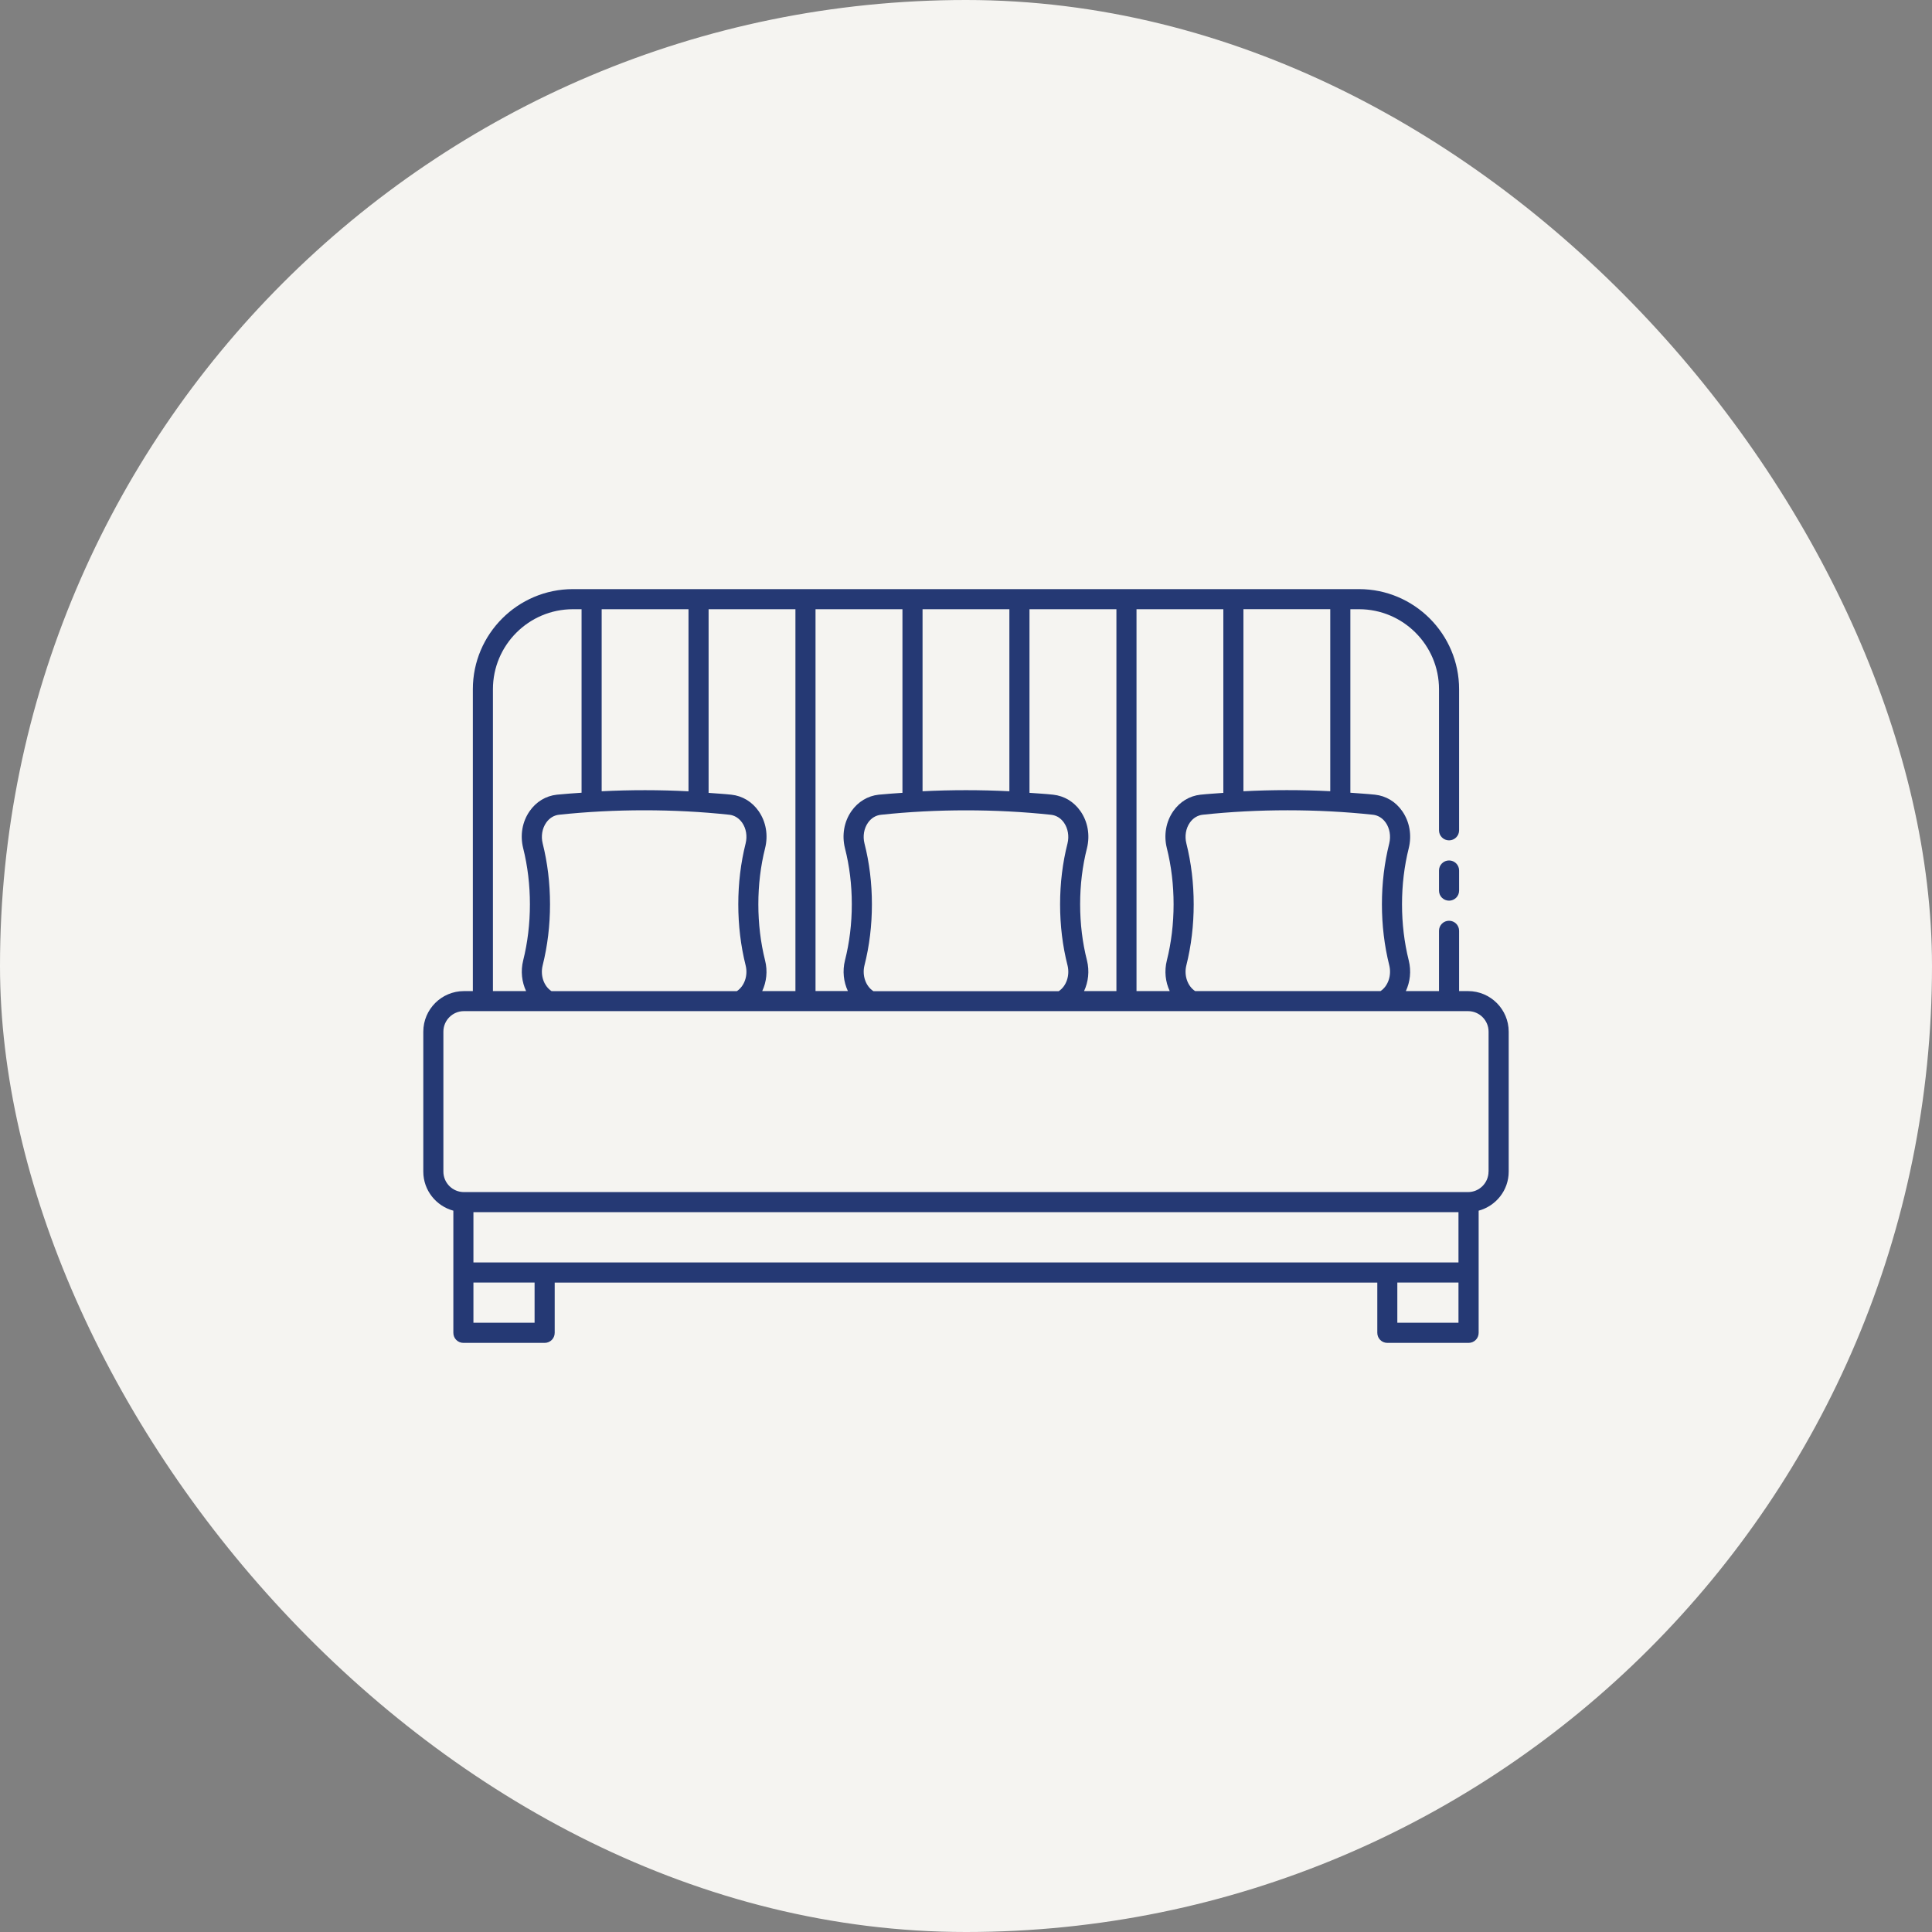 <svg width="1157" height="1157" viewBox="0 0 1157 1157" fill="none" xmlns="http://www.w3.org/2000/svg">
<rect x="0" y="0" width="1157" height="1157" fill="#808080" stroke="none"/>
<rect width="1157" height="1157" rx="578.5" fill="#F5F4F1"/>
<path d="M867.782 515.299C864.442 515.299 861.764 517.977 861.764 521.317V533.354C861.764 536.694 864.442 539.372 867.782 539.372C871.122 539.372 873.8 536.694 873.8 533.354V521.317C873.8 517.977 871.122 515.299 867.782 515.299Z" fill="#253974"/>
<path d="M879.154 593.531H873.798V557.422C873.798 554.081 871.12 551.403 867.78 551.403C864.44 551.403 861.761 554.081 861.761 557.422V593.531H841.901C844.459 588.055 845.242 581.585 843.647 575.176C840.969 564.463 839.614 553.149 839.614 541.533C839.614 529.918 840.969 518.664 843.647 507.951C845.573 500.158 844.158 492.063 839.735 485.744C835.823 480.117 830.045 476.626 823.455 475.904C818.58 475.393 813.616 475.122 808.68 474.731V364.835H813.856C840.276 364.835 861.762 386.32 861.762 412.74V497.239C861.762 500.579 864.44 503.257 867.78 503.257C871.12 503.257 873.798 500.579 873.798 497.239V412.74C873.798 379.7 846.896 352.799 813.857 352.799H343.111C310.071 352.799 283.17 379.701 283.17 412.74V593.531H277.813C264.423 593.531 253.5 604.424 253.5 617.844V701.649C253.5 712.843 261.173 722.232 271.494 725.031V762.013V762.073V798.183C271.494 801.523 274.172 804.201 277.513 804.201H326.17C329.51 804.201 332.188 801.523 332.188 798.183V768.092H824.812V798.183C824.812 801.523 827.49 804.201 830.83 804.201H879.487C882.828 804.201 885.506 801.523 885.506 798.183V762.073V762.013V725.031C895.827 722.232 903.5 712.874 903.5 701.649V617.844C903.5 604.453 892.607 593.531 879.187 593.531L879.154 593.531ZM829.865 492.632C832.242 496.063 833.025 500.697 831.971 505.06C829.052 516.705 827.578 528.983 827.578 541.531C827.578 554.079 829.053 566.417 831.971 578.062C833.476 584.201 831.219 590.58 826.735 593.529H715.73C711.186 590.55 708.929 584.171 710.464 578.092C713.383 566.417 714.857 554.139 714.857 541.561C714.857 528.983 713.383 516.735 710.464 505.06C709.381 500.757 710.133 496.154 712.51 492.722C714.406 489.954 717.174 488.269 720.244 487.908C753.404 484.357 788.882 484.357 822.159 487.908C825.229 488.239 827.967 489.924 829.863 492.662L829.865 492.632ZM649.198 593.531C651.755 588.055 652.538 581.555 650.943 575.145C648.235 564.523 646.851 553.209 646.851 541.533C646.851 529.858 648.235 518.603 650.943 507.951C652.869 500.158 651.455 492.063 647.031 485.744C643.089 480.117 637.312 476.626 630.691 475.904C626.027 475.393 621.243 475.152 616.519 474.791V364.841H668.577V593.539L649.198 593.531ZM522.993 593.531C518.45 590.582 516.193 584.203 517.697 578.124C520.646 566.539 522.151 554.232 522.151 541.563C522.151 528.895 520.646 516.618 517.697 505.093C516.614 500.759 517.396 496.095 519.804 492.695C521.699 489.956 524.468 488.271 527.567 487.94C560.728 484.389 596.296 484.389 629.429 487.94C632.528 488.271 635.297 489.956 637.192 492.695C639.569 496.125 640.352 500.759 639.299 505.062C636.35 516.648 634.845 528.925 634.845 541.593C634.845 554.232 636.35 566.569 639.299 578.124C640.803 584.263 638.546 590.642 634.003 593.591H523.028L522.993 593.531ZM456.462 593.531C459.019 588.055 459.802 581.555 458.177 575.176C455.499 564.463 454.145 553.149 454.145 541.533C454.145 529.918 455.499 518.664 458.177 507.981C460.133 500.218 458.749 492.153 454.355 485.804C450.413 480.147 444.636 476.626 437.986 475.904C433.502 475.422 428.898 475.181 424.354 474.82V364.839H476.352V593.537L456.462 593.531ZM330.226 593.531C325.713 590.582 323.456 584.203 324.99 578.094C327.909 566.419 329.384 554.141 329.384 541.563C329.384 528.985 327.909 516.738 324.99 505.093C323.907 500.729 324.689 496.095 327.097 492.665C328.993 489.926 331.731 488.241 334.8 487.91C368.111 484.359 403.589 484.359 436.716 487.91C439.815 488.241 442.554 489.956 444.479 492.725C446.857 496.155 447.609 500.759 446.526 505.093C443.607 516.738 442.132 529.015 442.132 541.563C442.132 554.111 443.607 566.449 446.526 578.124C448.06 584.203 445.803 590.582 441.26 593.561H330.254L330.226 593.531ZM360.317 473.828V364.841H412.315V473.89C395.103 472.987 377.59 472.987 360.317 473.86V473.828ZM488.386 364.841H540.444V474.791C535.689 475.152 530.905 475.423 526.24 475.905C519.65 476.627 513.842 480.117 509.901 485.744C505.477 492.063 504.063 500.158 506.019 507.982C508.727 518.574 510.111 529.858 510.111 541.504C510.111 553.149 508.727 564.493 506.019 575.146C504.424 581.555 505.206 588.025 507.764 593.501H488.385V364.804L488.386 364.841ZM552.48 473.859V364.841H604.478V473.859C587.236 472.987 569.723 472.987 552.48 473.859ZM680.611 364.841H732.608V474.822C728.065 475.183 723.431 475.424 718.947 475.905C712.327 476.628 706.549 480.148 702.608 485.806C698.214 492.155 696.83 500.22 698.786 507.953C701.464 518.665 702.818 529.95 702.818 541.535C702.818 553.12 701.464 564.465 698.786 575.147C697.161 581.557 697.943 588.057 700.501 593.533H680.611L680.611 364.841ZM796.639 473.828C779.366 472.956 761.853 472.956 744.641 473.858V364.809H796.639V473.828ZM295.195 412.743C295.195 386.323 316.681 364.837 343.101 364.837H348.277V474.734C343.342 475.095 338.346 475.396 333.472 475.907C326.882 476.629 321.104 480.12 317.192 485.747C312.769 492.066 311.354 500.16 313.31 507.954C315.988 518.666 317.343 529.951 317.343 541.536C317.343 553.121 315.988 564.466 313.31 575.178C311.715 581.588 312.498 588.057 315.056 593.534H295.195L295.195 412.743ZM283.52 756.021V725.93H873.429V756.021H283.52ZM320.141 792.13H283.52V768.057H320.141V792.13ZM836.806 792.13V768.057H873.428V792.13H836.806ZM891.422 701.616C891.422 708.386 885.915 713.893 879.144 713.893H277.803C271.033 713.893 265.526 708.387 265.526 701.616V617.811C265.526 611.04 271.032 605.533 277.803 605.533H879.175C885.946 605.533 891.453 611.04 891.453 617.811V701.616H891.422Z" fill="#253974"/>
</svg>
